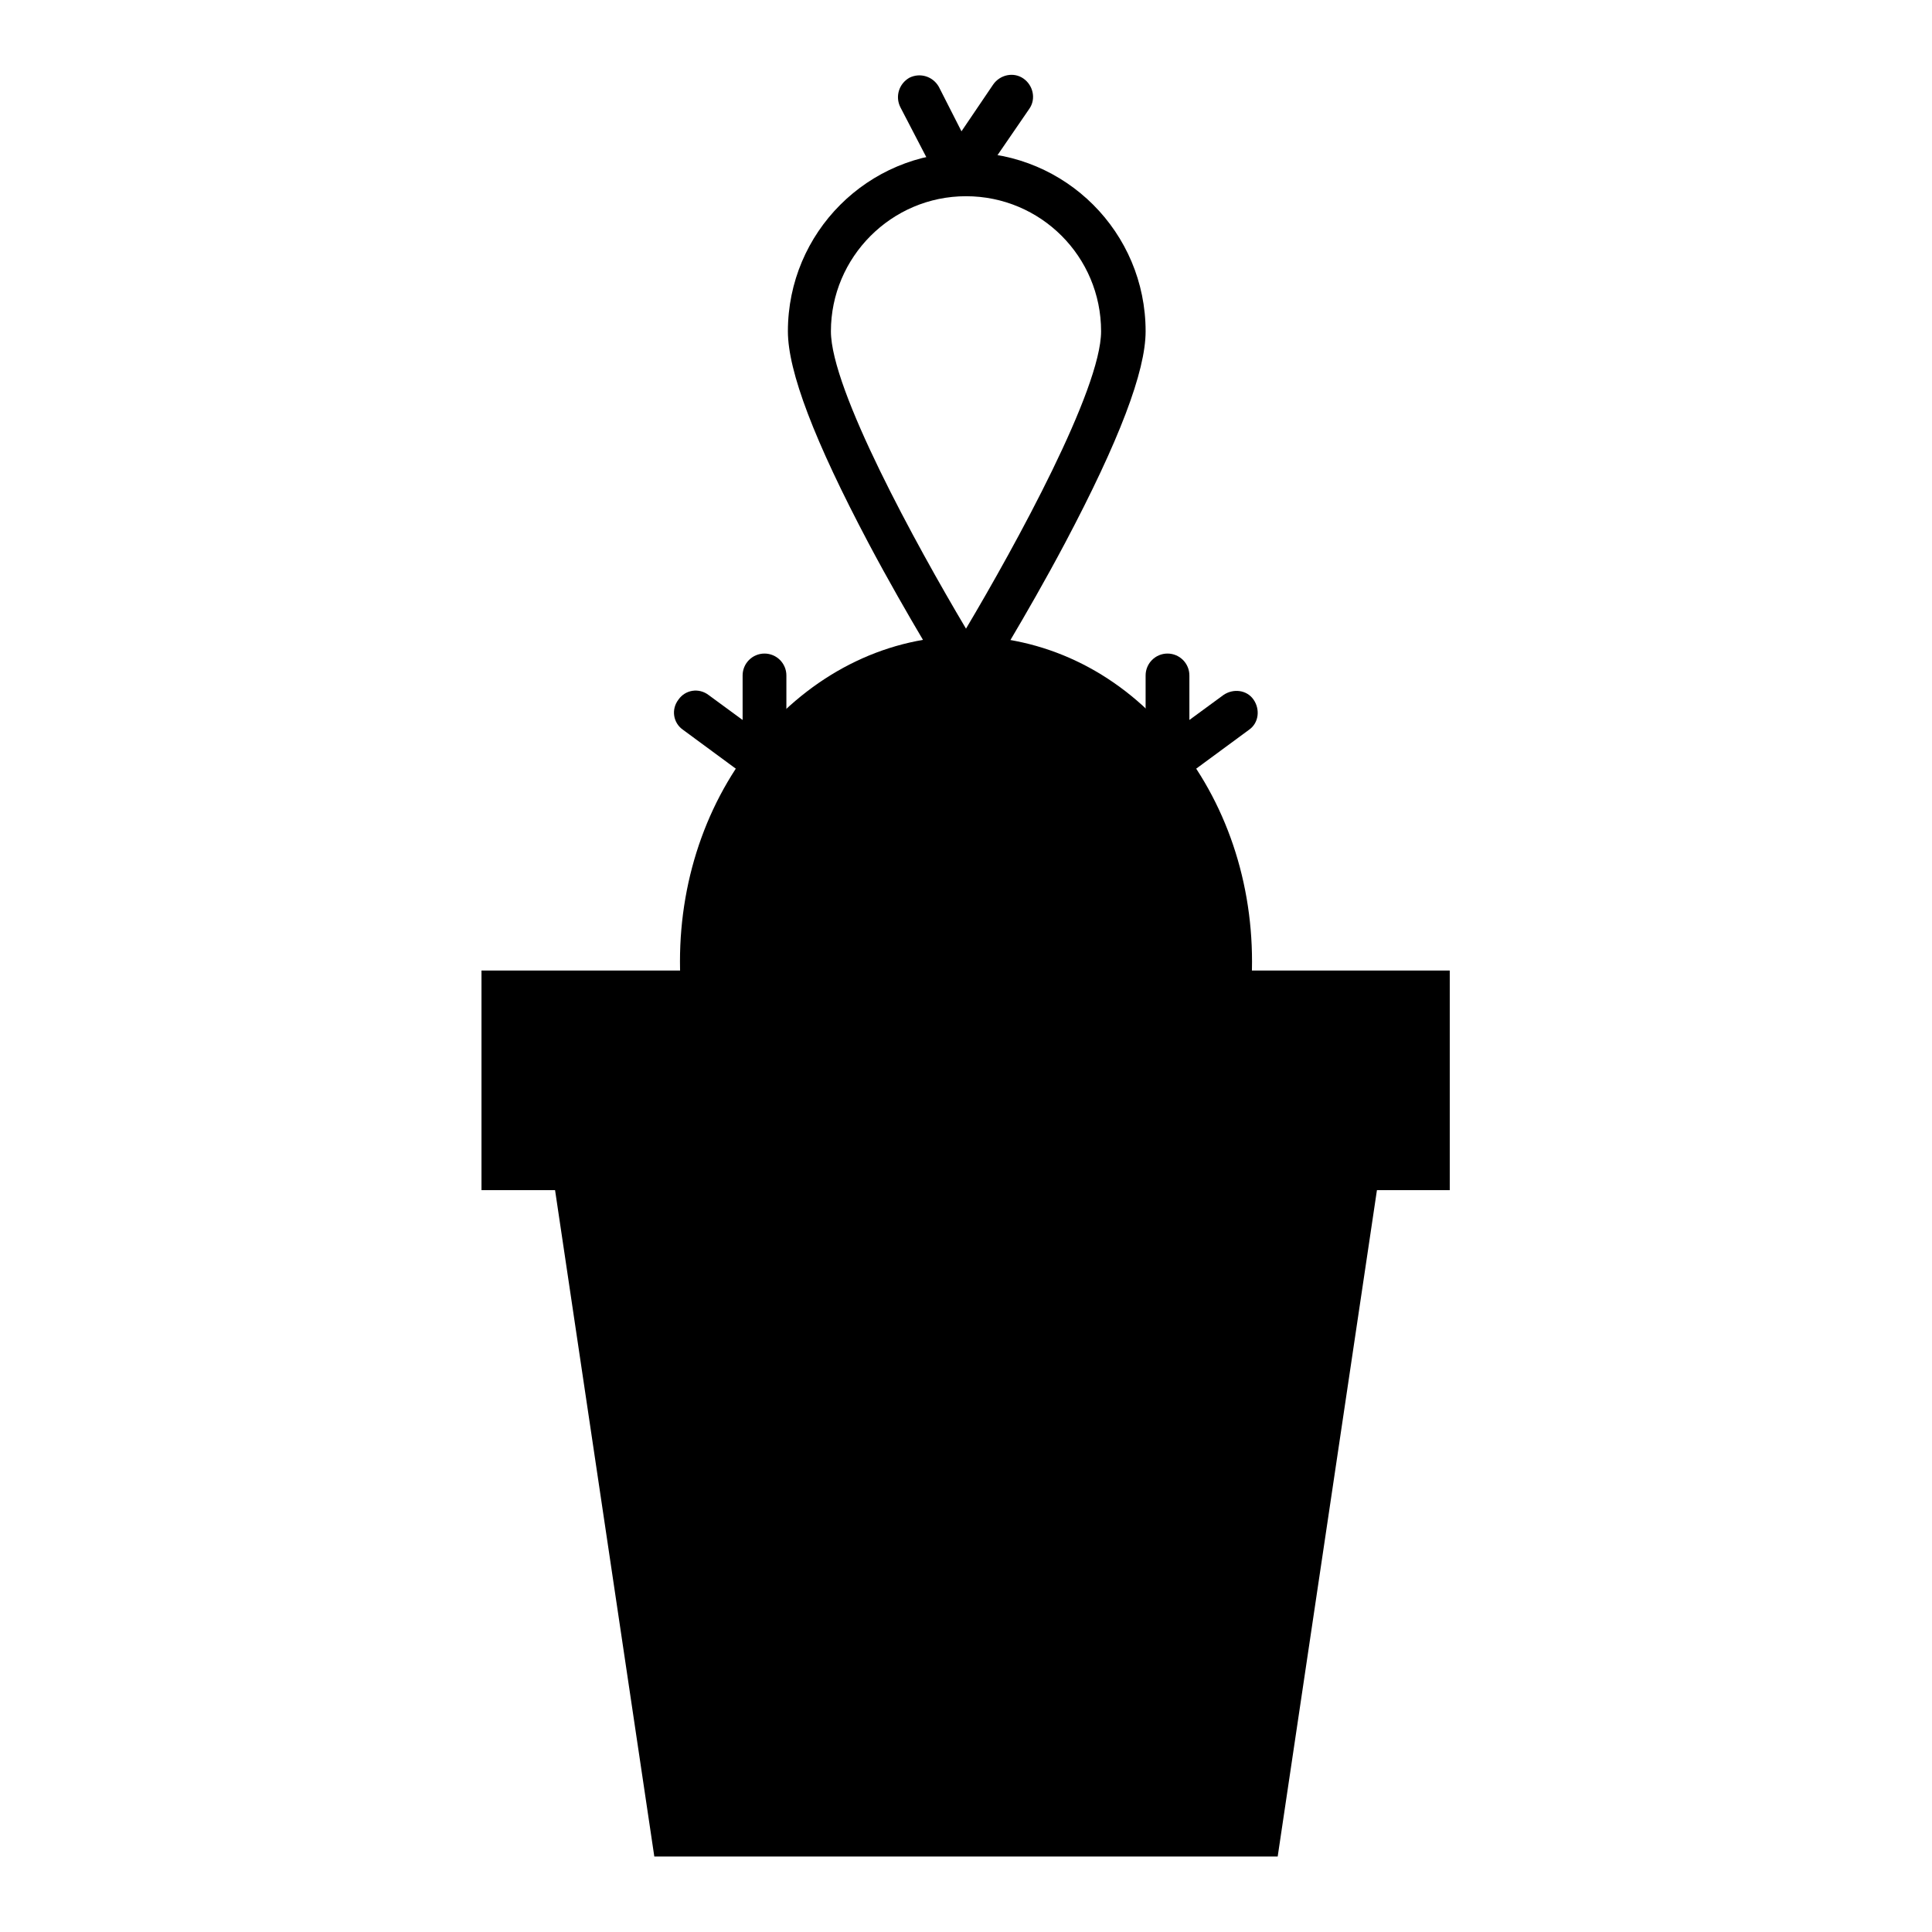 <?xml version="1.0" encoding="utf-8"?>
<!-- Svg Vector Icons : http://www.onlinewebfonts.com/icon -->
<!DOCTYPE svg PUBLIC "-//W3C//DTD SVG 1.1//EN" "http://www.w3.org/Graphics/SVG/1.1/DTD/svg11.dtd">
<svg version="1.1" xmlns="http://www.w3.org/2000/svg" xmlns:xlink="http://www.w3.org/1999/xlink" x="0px" y="0px" viewBox="0 0 256 256" enable-background="new 0 0 256 256" xml:space="preserve">
<g> <path fill="#000000" d="M128,91.7c-1,0-1.9-0.5-2.4-1.4c0-0.1-5.3-8.5-10.5-18.3c-7.2-13.6-10.7-22.8-10.7-28.1 c0-13.1,10.6-23.7,23.7-23.7s23.7,10.6,23.7,23.7c0,5.3-3.5,14.5-10.7,28.1c-5.2,9.8-10.5,18.2-10.5,18.3 C129.9,91.2,129,91.7,128,91.7z M128,26c-9.9,0-17.9,8.1-17.9,17.9c0,7.7,11.3,28.3,17.9,39.4c6.6-11.1,17.9-31.7,17.9-39.4 C145.9,34,137.9,26,128,26z"/> <path fill="#000000" d="M93,127.5c0,22.2,15.7,40.2,35,40.2c19.3,0,35-18,35-40.2l0,0c0-22.2-15.7-40.2-35-40.2 C108.7,87.3,93,105.3,93,127.5L93,127.5z"/> <path fill="#000000" d="M128,170.5c-10.2,0-19.8-4.5-26.9-12.8c-7.1-8.1-11-18.9-11-30.3c0-11.4,3.9-22.2,11-30.3 c7.2-8.2,16.7-12.8,26.9-12.8c10.2,0,19.8,4.5,26.9,12.8c7.1,8.1,11,18.9,11,30.3c0,11.4-3.9,22.2-11,30.3 C147.8,166,138.2,170.5,128,170.5z M128,90.2c-17.7,0-32.2,16.7-32.2,37.3c0,20.6,14.4,37.3,32.2,37.3s32.2-16.7,32.2-37.3 C160.1,106.9,145.7,90.2,128,90.2L128,90.2z"/> <path fill="#000000" d="M189.3,154.8H66.7v-23.3h122.6V154.8z"/> <path fill="#000000" d="M192.2,157.7H63.8v-29.1h128.3V157.7z M69.6,152h116.8v-17.6H69.6V152z"/> <path fill="#000000" d="M166.8,243.1H89.2L76,154.8h104L166.8,243.1z"/> <path fill="#000000" d="M169.3,246H86.7l-14-94h110.6L169.3,246z M91.6,240.2h72.8l12.3-82.5H79.3L91.6,240.2z"/> <path fill="#000000" d="M101.3,104c-0.6,0-1.2-0.2-1.7-0.6l-9.1-6.7c-1.3-0.9-1.6-2.7-0.6-4c0.9-1.3,2.7-1.6,4-0.6l4.5,3.3v-5.9 c0-1.6,1.3-2.9,2.9-2.9s2.9,1.3,2.9,2.9v11.7c0,1.1-0.6,2.1-1.6,2.6C102.2,103.9,101.7,104,101.3,104z M154.7,104 c-0.4,0-0.9-0.1-1.3-0.3c-1-0.5-1.6-1.5-1.6-2.6V89.5c0-1.6,1.3-2.9,2.9-2.9c1.6,0,2.9,1.3,2.9,2.9v5.9l4.5-3.3 c1.3-0.9,3.1-0.7,4,0.6c0.9,1.3,0.7,3.1-0.6,4l-9.1,6.7C155.9,103.8,155.3,104,154.7,104L154.7,104z"/> <path fill="#000000" d="M127.2,26H127c-1-0.1-1.9-0.6-2.4-1.6l-5.3-10.2c-0.7-1.4-0.2-3.1,1.2-3.9c1.4-0.7,3.1-0.2,3.9,1.2l3,5.9 l4.2-6.2c0.9-1.3,2.7-1.7,4-0.8c1.3,0.9,1.7,2.7,0.8,4l-7,10.2C129,25.5,128.1,26,127.2,26z"/></g>
</svg>